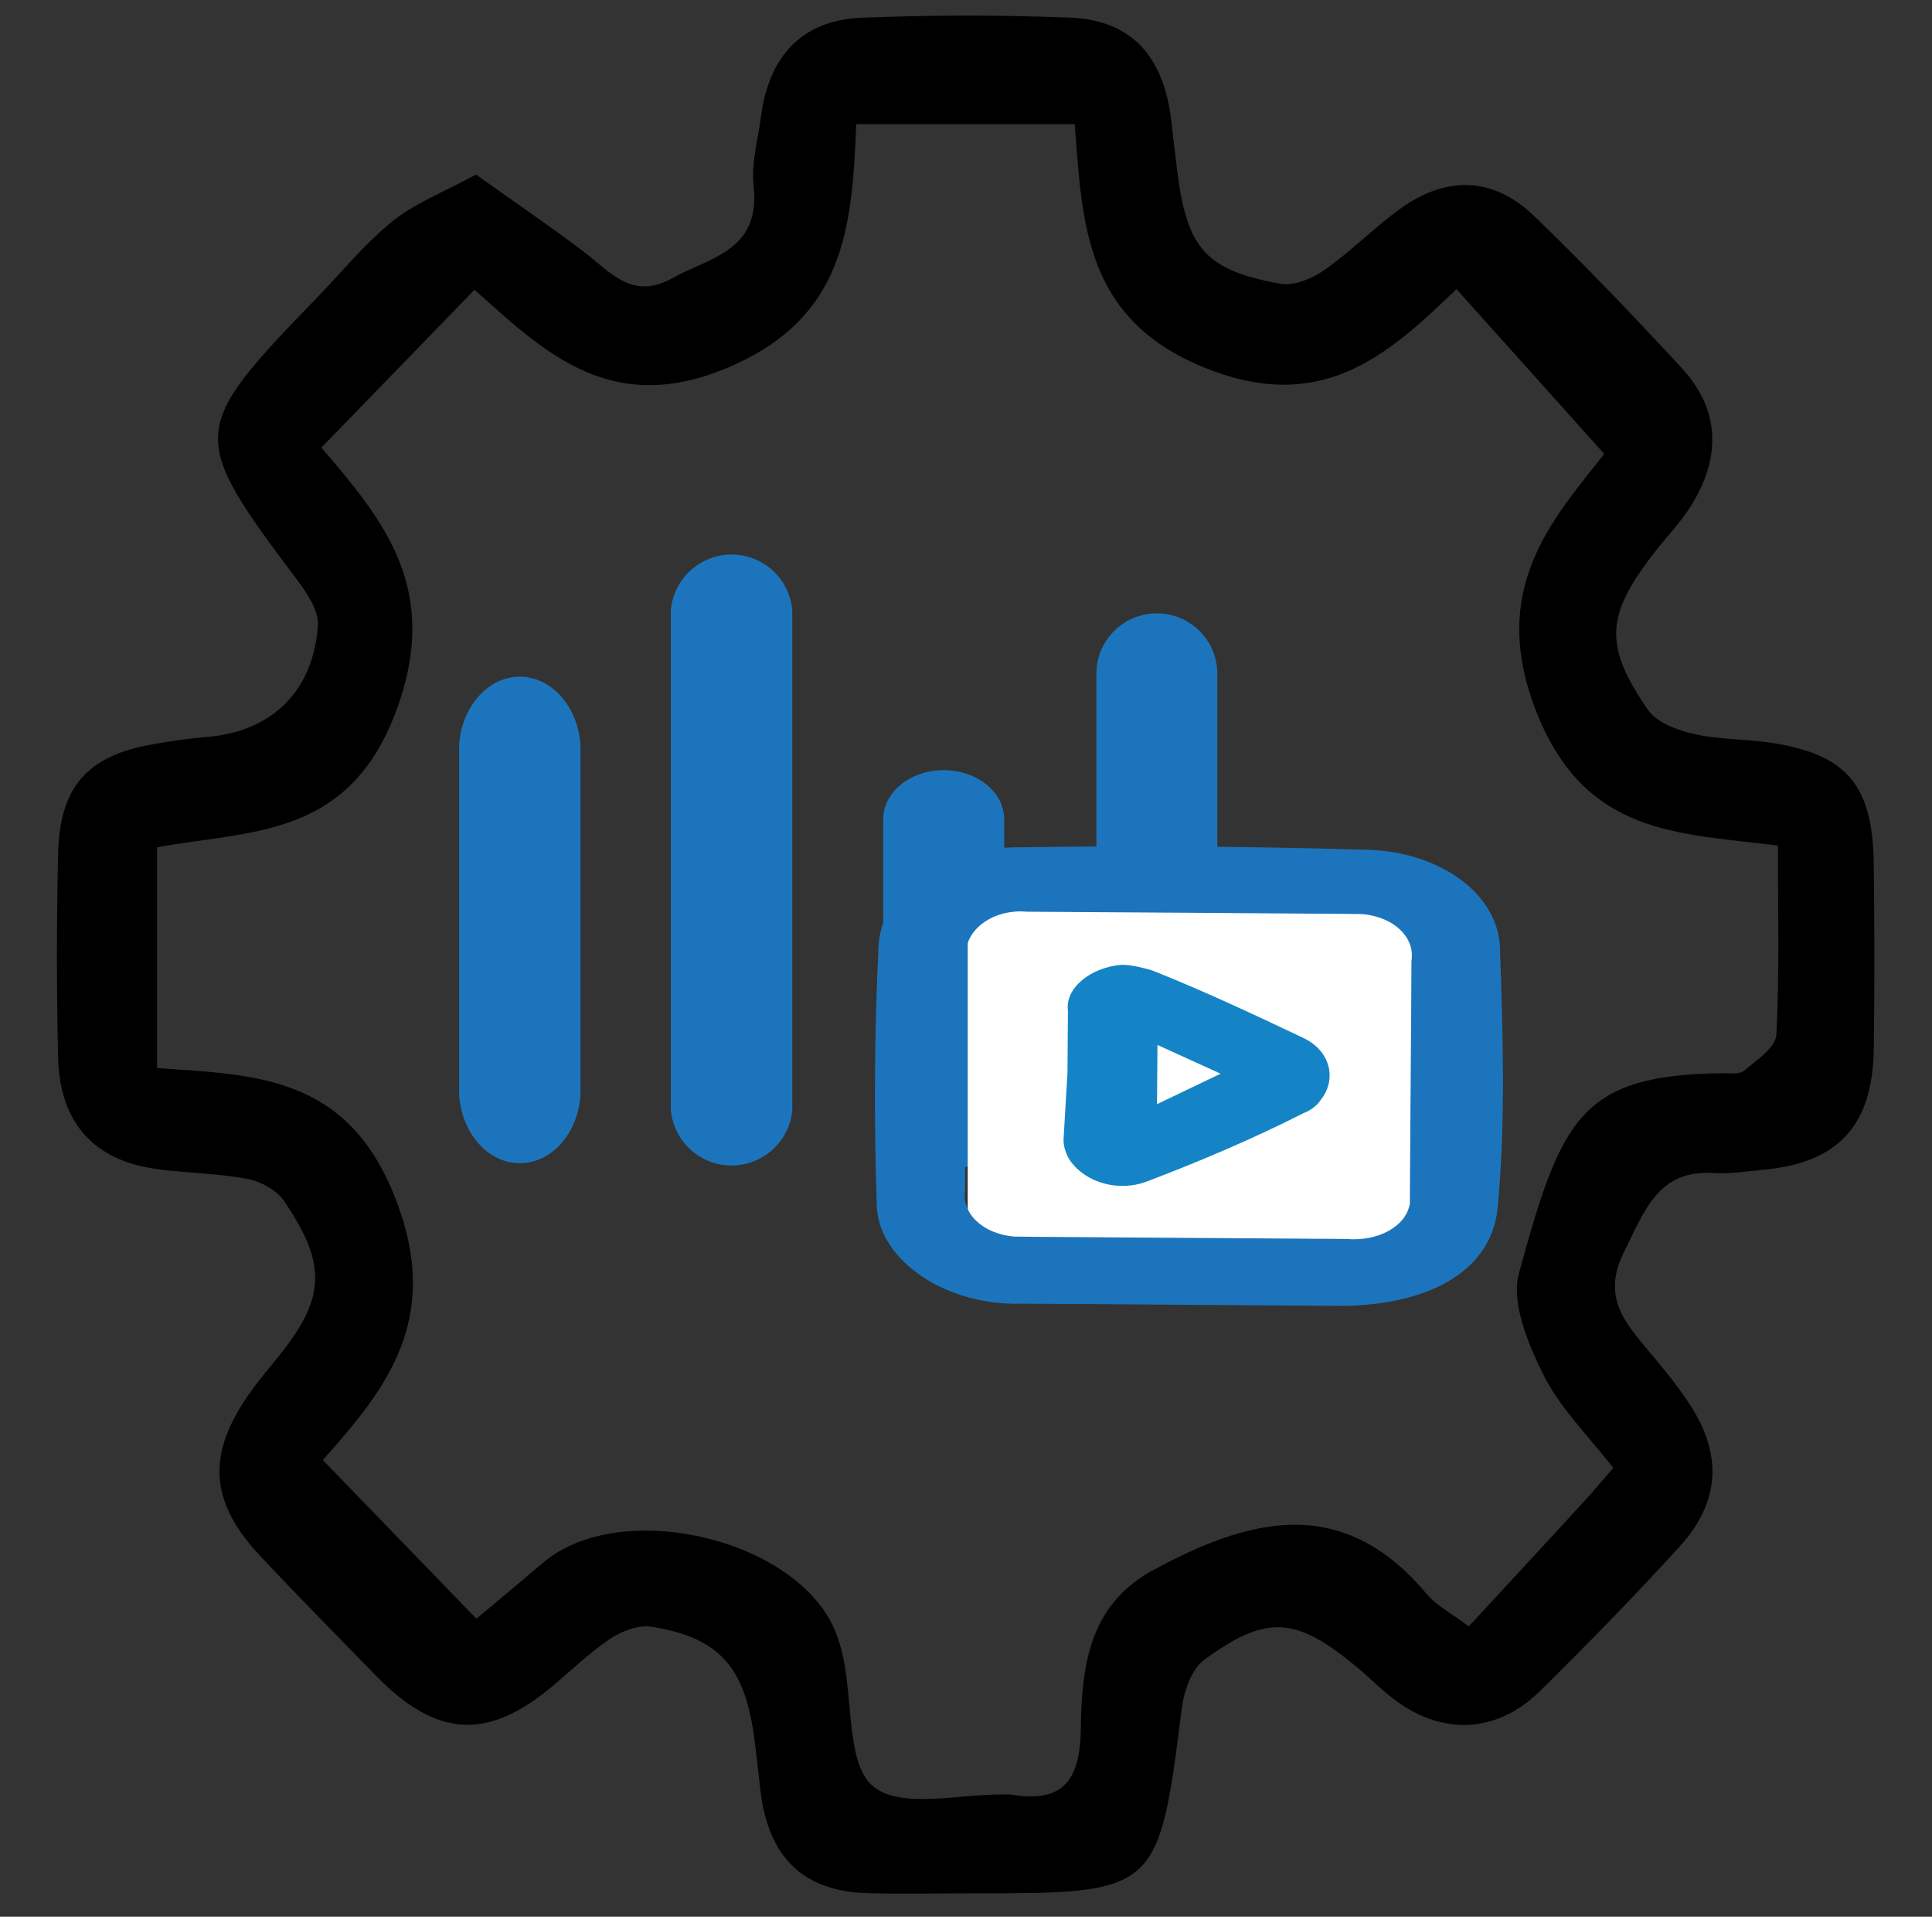 <?xml version="1.0" encoding="utf-8"?>
<!-- Generator: Adobe Illustrator 25.2.1, SVG Export Plug-In . SVG Version: 6.00 Build 0)  -->
<svg version="1.1" id="Layer_1" xmlns="http://www.w3.org/2000/svg" xmlns:xlink="http://www.w3.org/1999/xlink" x="0px" y="0px"
	 viewBox="0 0 123 122" style="enable-background:new 0 0 123 122;" xml:space="preserve">
<rect x="0" y="0" width="123" height="122" fill="#333333" stroke="none"/>
<style type="text/css">
	.st0{fill:#1C75BC;}
	.st1{fill:#FFFFFF;}
	.st2{fill:#1484C6;}
</style>
<path d="M30.3,11.11c2.46,1.75,4.7,3.27,6.86,4.91c1.7,1.29,3.07,3.11,5.64,1.69c2.45-1.36,5.64-1.75,5.18-5.9
	c-0.16-1.43,0.28-2.94,0.47-4.41c0.51-3.85,2.63-6.11,6.37-6.27c4.43-0.18,8.87-0.18,13.29-0.01c3.91,0.16,5.97,2.43,6.46,6.56
	c0.13,1.1,0.25,2.21,0.39,3.31c0.63,4.84,1.81,6.21,6.55,7.07c0.88,0.16,2.04-0.34,2.83-0.89c1.68-1.18,3.14-2.68,4.8-3.88
	c2.91-2.1,5.9-2.07,8.52,0.45c3.24,3.12,6.35,6.38,9.41,9.69c2.5,2.71,2.48,5.76,0.56,8.81c-0.65,1.03-1.51,1.91-2.26,2.87
	c-3.13,4.03-3.3,5.9-0.48,10.04c0.57,0.84,1.9,1.33,2.97,1.57c1.62,0.37,3.34,0.31,4.99,0.57c4.73,0.75,6.37,2.69,6.44,7.67
	c0.05,3.96,0.06,7.91,0,11.87c-0.08,4.82-2.28,7.18-6.99,7.62c-1.07,0.1-2.16,0.28-3.22,0.21c-3.51-0.22-4.38,2.41-5.68,5.01
	c-1.39,2.77-0.07,4.38,1.45,6.19c0.94,1.12,1.89,2.25,2.69,3.47c2.13,3.22,1.99,6.24-0.6,9.1c-2.87,3.15-5.85,6.2-8.88,9.19
	c-2.71,2.68-6.14,2.86-9.16,0.65c-0.88-0.64-1.65-1.44-2.48-2.13c-3.89-3.24-5.76-3.42-9.76-0.49c-0.79,0.58-1.28,1.98-1.42,3.06
	c-1.47,11.7-1.55,11.8-13.17,11.8c-2.28,0-4.55,0.05-6.83-0.01c-4.1-0.11-6.33-2.28-6.83-6.55c-0.13-1.1-0.24-2.21-0.39-3.31
	c-0.6-4.55-2.23-6.41-6.54-7.1c-0.82-0.13-1.86,0.26-2.59,0.74c-1.3,0.86-2.45,1.97-3.65,2.99c-4.16,3.52-7.43,3.36-11.3-0.61
	c-2.47-2.53-4.95-5.04-7.36-7.61c-3.3-3.51-3.44-6.56-0.57-10.54c0.5-0.69,1.05-1.35,1.59-2.01c3.12-3.81,3.28-5.96,0.48-10.06
	c-0.48-0.7-1.48-1.24-2.32-1.4c-1.88-0.36-3.81-0.37-5.71-0.62c-4.04-0.52-6.26-2.94-6.35-7.11c-0.1-4.33-0.1-8.66,0-12.98
	c0.1-4.25,1.86-6.22,5.98-6.95c1.18-0.21,2.37-0.38,3.56-0.48c4.05-0.35,6.7-2.88,7-7.08c0.06-0.92-0.66-2.03-1.28-2.85
	c-6.96-9.27-6.95-9.58,1.17-17.97c1.61-1.66,3.09-3.49,4.87-4.93C26.44,12.92,28.23,12.24,30.3,11.11z M20.46,28.49
	c3.99,4.65,7.65,9.03,4.75,16.79c-3.03,8.12-9.33,7.56-15.21,8.65c0,4.83,0,9.24,0,14.05c6.27,0.44,12.13,0.46,15.18,8.31
	c3,7.71-0.62,12.14-4.63,16.64c3.38,3.49,6.55,6.76,9.78,10.1c1.32-1.1,2.81-2.35,4.29-3.6c4.78-4.03,15.68-1.64,18.41,4.06
	c0.31,0.65,0.52,1.38,0.67,2.09c0.58,2.81,0.24,6.82,1.91,8.14c1.83,1.45,5.5,0.44,8.37,0.5c0.12,0,0.24-0.02,0.36,0
	c3.15,0.52,4.42-0.67,4.47-4.15c0.05-3.91,0.47-7.89,4.6-10.13c6.2-3.36,12.09-4.86,17.44,1.54c0.6,0.71,1.49,1.16,2.66,2.04
	c2.42-2.62,4.8-5.19,7.18-7.78c0.65-0.7,1.26-1.44,2.02-2.31c-1.56-2.01-3.36-3.76-4.43-5.89c-0.98-1.96-2.09-4.61-1.58-6.49
	c2.69-9.8,3.88-12.64,12.95-12.74c0.48-0.01,1.1,0.09,1.4-0.17c0.78-0.66,1.99-1.46,2.04-2.27c0.21-3.92,0.1-7.85,0.1-12.05
	c-6.33-0.8-12.25-0.63-15.36-8.47c-3.12-7.86,1.01-12.26,4.3-16.46c-3.33-3.72-6.3-7.03-9.41-10.49c-4.52,4.4-8.74,7.98-16.08,4.98
	c-7.57-3.09-7.73-9.09-8.22-15.48c-4.79,0-9.24,0-13.91,0c-0.26,6.65-0.75,12.3-8.06,15.45c-7.48,3.22-11.71-0.84-16.24-4.91
	C26.89,21.87,23.79,25.06,20.46,28.49z"/>
<path class="st0" d="M36.96,69.88V47.41c-0.19-2.62-2.07-4.55-4.21-4.32c-1.87,0.2-3.36,2.02-3.52,4.32V69.7
	c0.19,2.62,2.07,4.55,4.21,4.32c1.87-0.2,3.36-2.02,3.52-4.32V69.88z"/>
<path class="st0" d="M50.44,70.65V38.83c-0.19-2.13-2.07-3.71-4.21-3.52c-1.87,0.17-3.36,1.65-3.52,3.52v31.82
	c0.19,2.13,2.07,3.71,4.21,3.52C48.79,74,50.28,72.52,50.44,70.65z"/>
<path class="st0" d="M63.93,71.38V52.14c0-1.72-1.72-3.12-3.85-3.12c-2.13,0-3.85,1.4-3.85,3.12l0,0v19.24
	c0,1.72,1.72,3.12,3.85,3.12C62.2,74.5,63.93,73.1,63.93,71.38z"/>
<path class="st0" d="M77.5,70.65V42.89c0-2.13-1.72-3.85-3.85-3.85c-2.13,0-3.85,1.72-3.85,3.85v27.76c0,2.13,1.72,3.85,3.85,3.85
	C75.78,74.5,77.5,72.77,77.5,70.65z"/>
<rect x="61.61" y="57.42" class="st1" width="30.04" height="22.14"/>
<path class="st0" d="M75.55,83.05c-3.6-0.03-6.97-0.05-10.56-0.07c-4.72,0.13-8.97-2.69-9.17-6.14c0,0,0,0,0-0.16
	c-0.19-5.58-0.15-11.16,0.12-16.58c0.25-3.45,4.09-6.21,9.03-6.17c7.19-0.11,14.61-0.06,21.8,0.15c4.72,0.03,8.52,2.69,8.72,6.13
	c0.19,5.58,0.37,11-0.12,16.41c-0.25,4.1-4.09,6.37-9.71,6.5L75.55,83.05z M89.81,68.71L89.81,68.71c0.02-2.46,0.04-5.09,0.05-7.55
	c0.24-1.48-1.1-2.8-3.13-2.98c-0.22,0-0.45,0-0.9-0.01c-6.97-0.05-13.71-0.1-20.45-0.14c-2.02-0.18-3.6,0.96-3.84,2.27
	c0,0.16,0,0.33,0,0.49c-0.04,5.09-0.07,10.01-0.1,14.94c-0.24,1.48,1.1,2.8,3.13,2.98c0.22,0,0.45,0,0.9,0.01
	c6.74,0.05,13.49,0.09,20.23,0.14c2.02,0.18,3.83-0.79,4.06-2.27c0-0.16,0-0.33,0-0.66L89.81,68.71z"/>
<path class="st2" d="M67.96,68.28c0.01-1.31,0.02-2.63,0.03-3.94c-0.2-1.48,1.5-2.78,3.41-2.93c0.64,0,1.27,0.17,1.91,0.34
	c3.38,1.34,6.55,2.84,9.72,4.34c1.69,0.83,2.1,2.64,1.03,3.95c-0.21,0.33-0.64,0.65-1.07,0.81c-3.19,1.62-6.6,3.07-10,4.36
	c-1.7,0.64-3.82,0.14-4.87-1.35c-0.21-0.33-0.42-0.82-0.41-1.32L67.96,68.28L67.96,68.28z M77.71,68.34l-4.02-1.83l-0.03,3.77
	L77.71,68.34z"/>
</svg>
